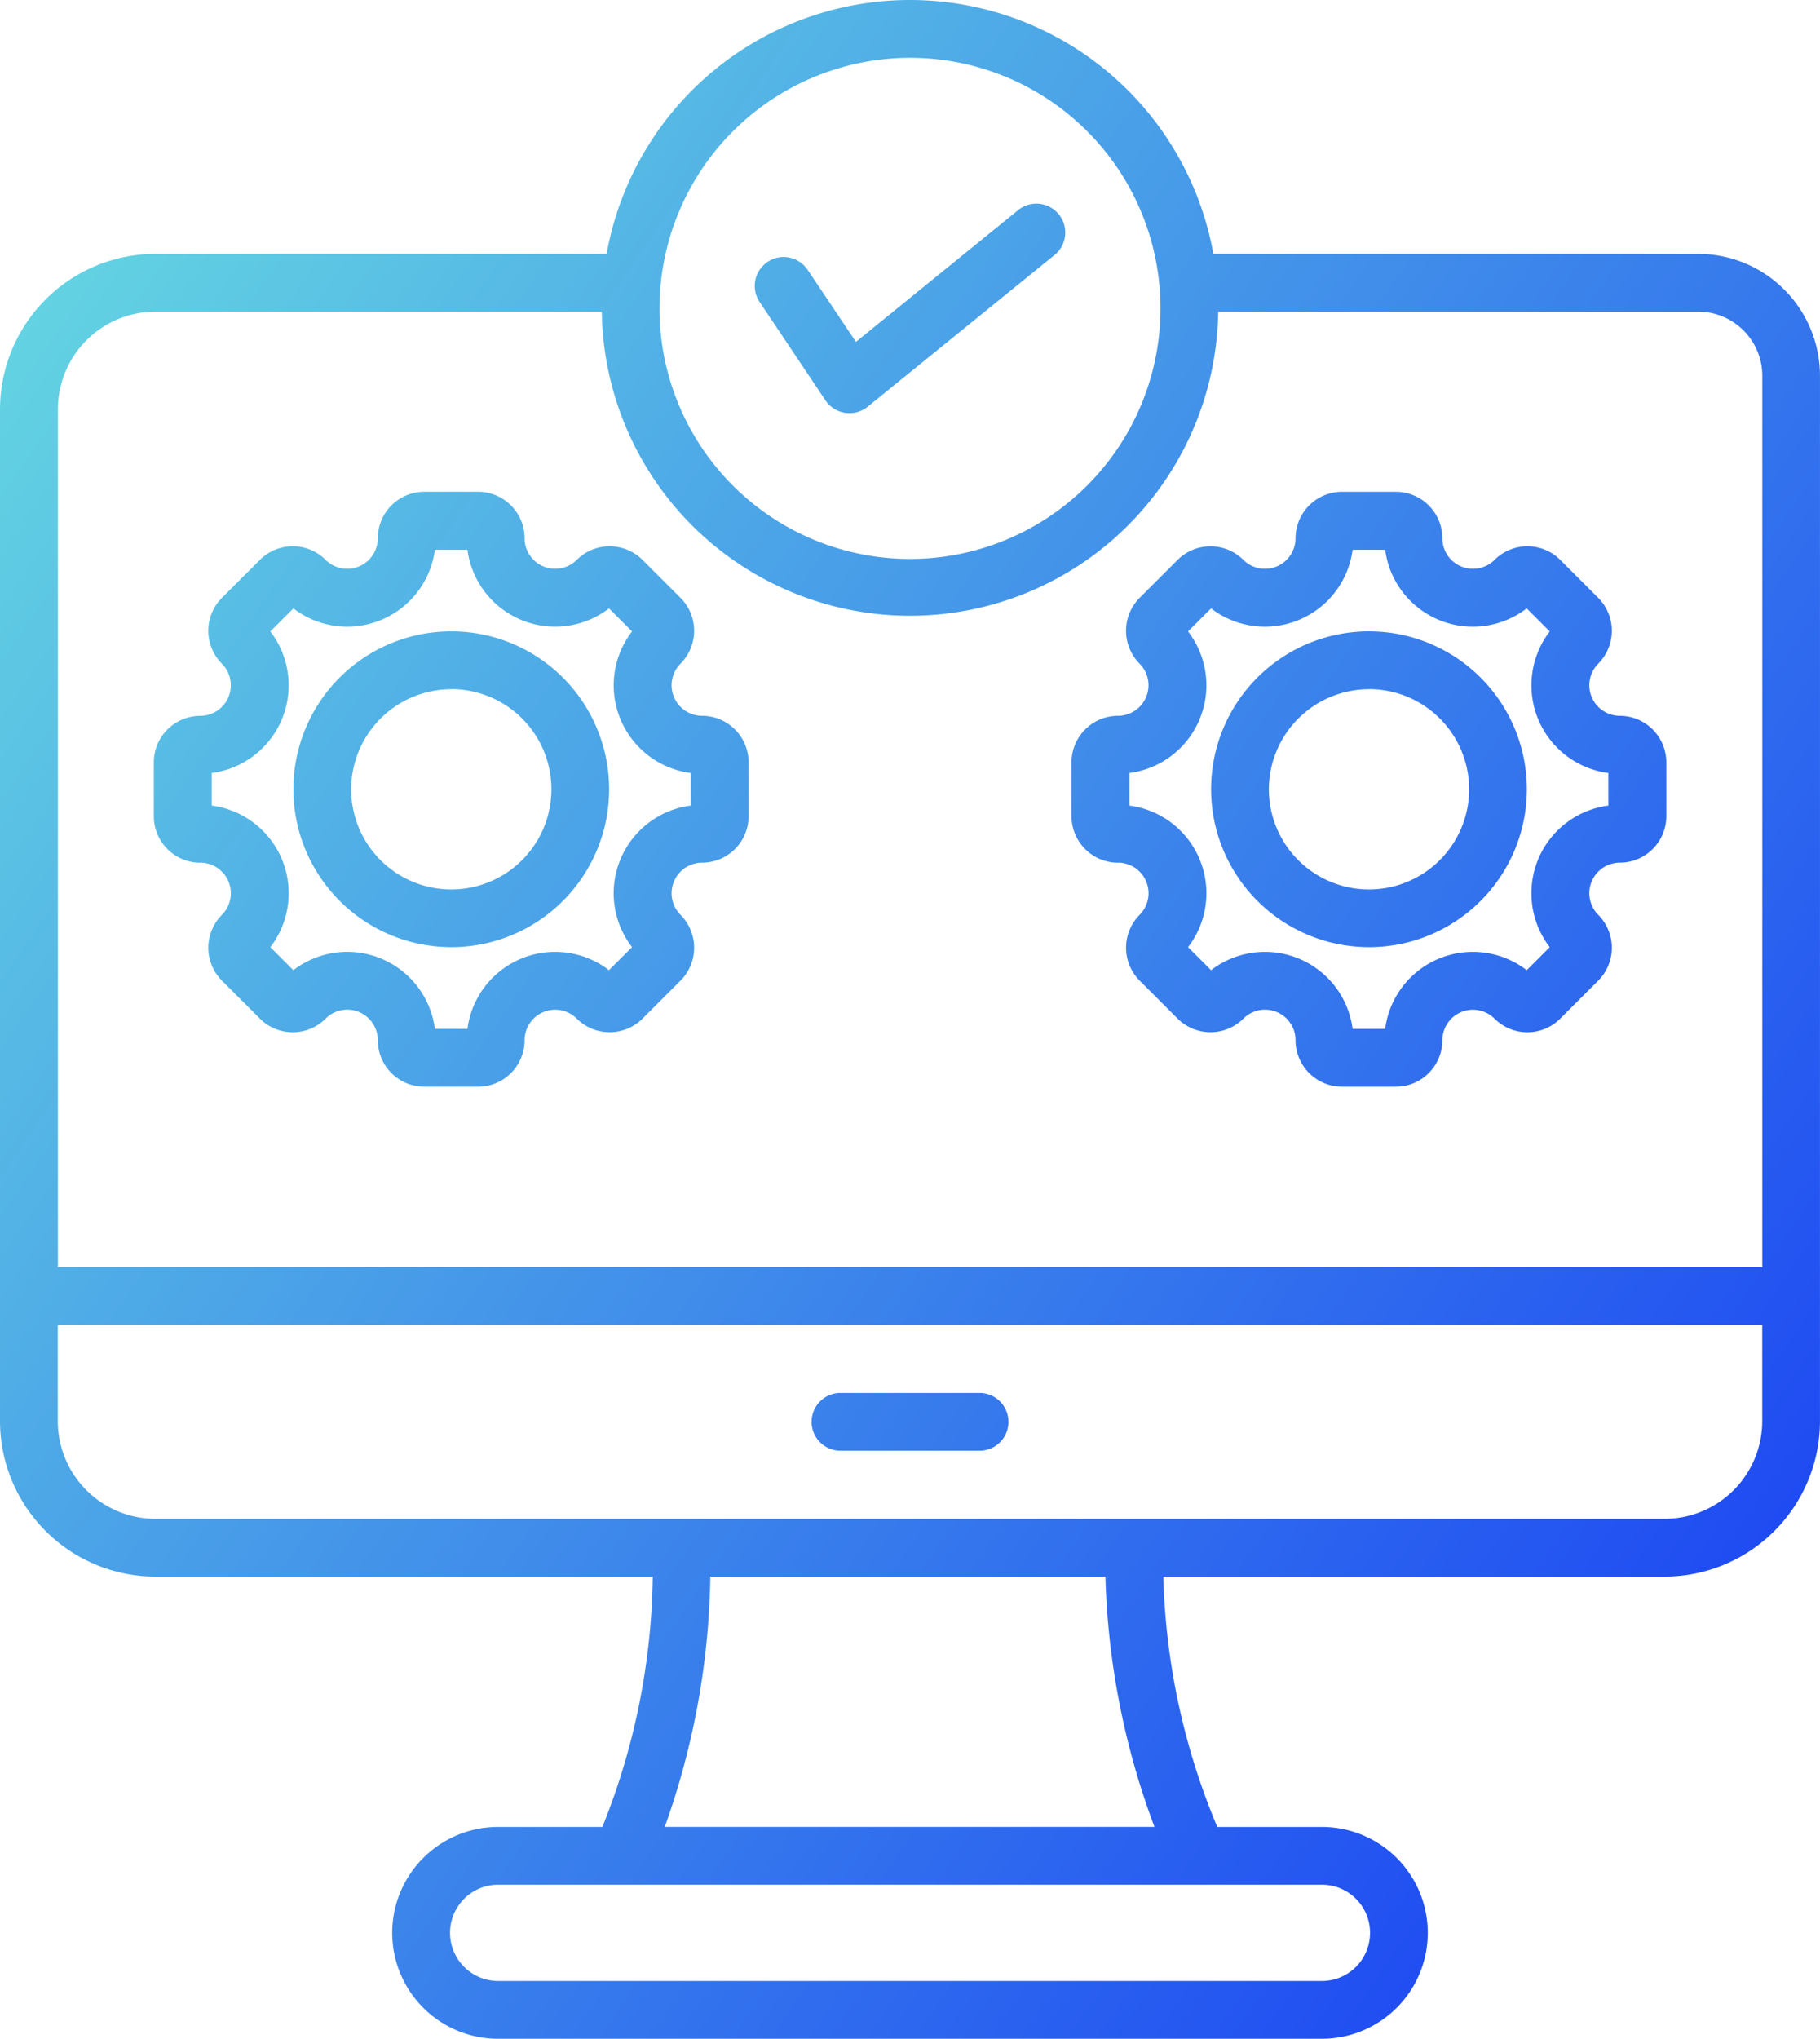 <svg xmlns="http://www.w3.org/2000/svg" xmlns:xlink="http://www.w3.org/1999/xlink" width="64.293" height="72" viewBox="0 0 64.293 72">
  <defs>
    <linearGradient id="linear-gradient" x1="-0.007" y1="0.083" x2="0.924" y2="0.812" gradientUnits="objectBoundingBox">
      <stop offset="0" stop-color="#67dbe1"/>
      <stop offset="1" stop-color="#1f4bf2"/>
    </linearGradient>
  </defs>
  <g id="Serv_DE_Moderniz_Sec2_Strategic_application_BlueGradient" data-name="Serv_DE_Moderniz_Sec2_Strategic application_BlueGradient" transform="translate(-1177.155 -3449.551)">
    <path id="Path_4024" data-name="Path 4024" d="M1237.144,3458.516h-17.127a10.887,10.887,0,0,0-21.432,0h-15.94a5.5,5.5,0,0,0-5.49,5.489v35.735a5.5,5.5,0,0,0,5.49,5.49h17.569a24.435,24.435,0,0,1-1.779,8.84h-3.684a3.74,3.74,0,1,0,0,7.481h29.1a3.74,3.74,0,1,0,0-7.481h-3.694a24.386,24.386,0,0,1-1.906-8.84h17.707a5.5,5.5,0,0,0,5.489-5.49v-36.921A4.309,4.309,0,0,0,1237.144,3458.516Zm-27.843-6.924a8.849,8.849,0,1,1-8.849,8.849A8.86,8.86,0,0,1,1209.3,3451.592Zm-26.656,8.964h15.77a10.888,10.888,0,0,0,21.774,0h16.957a2.267,2.267,0,0,1,2.263,2.264v31.48H1179.2V3464A3.453,3.453,0,0,1,1182.645,3460.556Zm42.908,57.254a1.7,1.7,0,0,1-1.7,1.7h-29.1a1.7,1.7,0,0,1,0-3.4h29.1A1.7,1.7,0,0,1,1225.553,3517.81Zm-7.615-3.741h-17.3a27.386,27.386,0,0,0,1.61-8.84h13.957A27.23,27.23,0,0,0,1217.938,3514.069Zm18.02-10.88h-53.313a3.453,3.453,0,0,1-3.449-3.45v-3.4h60.211v3.4A3.453,3.453,0,0,1,1235.958,3503.189Zm-23.179-3.425a1.02,1.02,0,0,1-1.02,1.02h-4.914a1.02,1.02,0,0,1,0-2.04h4.914A1.02,1.02,0,0,1,1212.779,3499.764Zm-8.789-39.548a1.02,1.02,0,1,1,1.694-1.137l1.708,2.545,5.73-4.653a1.02,1.02,0,0,1,1.287,1.584l-6.6,5.357a1.021,1.021,0,0,1-.644.229,1.1,1.1,0,0,1-.151-.011,1.022,1.022,0,0,1-.7-.441Zm-19.757,19.8a1.08,1.08,0,0,1,.762,1.842,1.646,1.646,0,0,0,0,2.325l1.341,1.34a1.64,1.64,0,0,0,2.323,0,1.079,1.079,0,0,1,1.842.763,1.645,1.645,0,0,0,1.643,1.643h1.9a1.645,1.645,0,0,0,1.643-1.643,1.08,1.08,0,0,1,1.842-.763,1.644,1.644,0,0,0,2.324,0l1.342-1.341a1.645,1.645,0,0,0,0-2.324,1.08,1.08,0,0,1,.762-1.842,1.644,1.644,0,0,0,1.643-1.643v-1.9a1.645,1.645,0,0,0-1.643-1.643,1.079,1.079,0,0,1-.762-1.841,1.646,1.646,0,0,0,0-2.325l-1.342-1.341a1.644,1.644,0,0,0-2.324,0,1.08,1.08,0,0,1-1.842-.762,1.645,1.645,0,0,0-1.643-1.644h-1.9a1.646,1.646,0,0,0-1.643,1.644,1.08,1.08,0,0,1-1.842.762,1.64,1.64,0,0,0-2.323,0l-1.342,1.341a1.646,1.646,0,0,0,0,2.325,1.08,1.08,0,0,1-.762,1.842,1.644,1.644,0,0,0-1.643,1.643v1.9A1.645,1.645,0,0,0,1184.233,3480.019Zm.4-3.166a3.123,3.123,0,0,0,2.072-5l.813-.813a3.124,3.124,0,0,0,5-2.072h1.15a3.125,3.125,0,0,0,5,2.072l.814.813a3.123,3.123,0,0,0,2.072,5V3478a3.122,3.122,0,0,0-2.072,5l-.814.813a3.123,3.123,0,0,0-5,2.073h-1.15a3.122,3.122,0,0,0-5-2.073l-.813-.813a3.122,3.122,0,0,0-2.072-5v-1.15Zm8.463,6.151a5.577,5.577,0,1,0-5.577-5.577A5.582,5.582,0,0,0,1193.093,3483Zm0-9.113a3.537,3.537,0,1,1-3.536,3.537A3.541,3.541,0,0,1,1193.093,3473.891Zm23.556,6.128a1.08,1.08,0,0,1,.762,1.842,1.646,1.646,0,0,0,0,2.324l1.341,1.341a1.645,1.645,0,0,0,2.324,0,1.079,1.079,0,0,1,1.842.763,1.645,1.645,0,0,0,1.643,1.643h1.9a1.645,1.645,0,0,0,1.644-1.643,1.08,1.08,0,0,1,1.841-.763,1.64,1.64,0,0,0,2.323,0l1.342-1.341a1.647,1.647,0,0,0,0-2.324,1.08,1.08,0,0,1,.762-1.842,1.644,1.644,0,0,0,1.643-1.643v-1.9a1.645,1.645,0,0,0-1.643-1.643,1.08,1.08,0,0,1-.762-1.842,1.647,1.647,0,0,0,0-2.324l-1.341-1.34a1.64,1.64,0,0,0-2.323,0,1.08,1.08,0,0,1-1.842-.763,1.645,1.645,0,0,0-1.644-1.643h-1.9a1.645,1.645,0,0,0-1.643,1.643,1.08,1.08,0,0,1-1.842.763,1.646,1.646,0,0,0-2.325,0l-1.341,1.341a1.647,1.647,0,0,0,0,2.324,1.08,1.08,0,0,1-.762,1.841,1.646,1.646,0,0,0-1.644,1.643v1.9A1.648,1.648,0,0,0,1216.649,3480.019Zm.4-3.166a3.123,3.123,0,0,0,2.072-5l.813-.813a3.124,3.124,0,0,0,5-2.072h1.15a3.124,3.124,0,0,0,5,2.072l.814.813a3.123,3.123,0,0,0,2.072,5V3478a3.122,3.122,0,0,0-2.072,5l-.814.813a3.123,3.123,0,0,0-5,2.073h-1.15a3.123,3.123,0,0,0-5-2.073l-.813-.813a3.122,3.122,0,0,0-2.072-5v-1.15Zm8.463,6.151a5.577,5.577,0,1,0-5.577-5.577A5.582,5.582,0,0,0,1225.509,3483Zm0-9.113a3.537,3.537,0,1,1-3.536,3.537A3.541,3.541,0,0,1,1225.509,3473.891Z" fill="url(#linear-gradient)"/>
  </g>
</svg>
